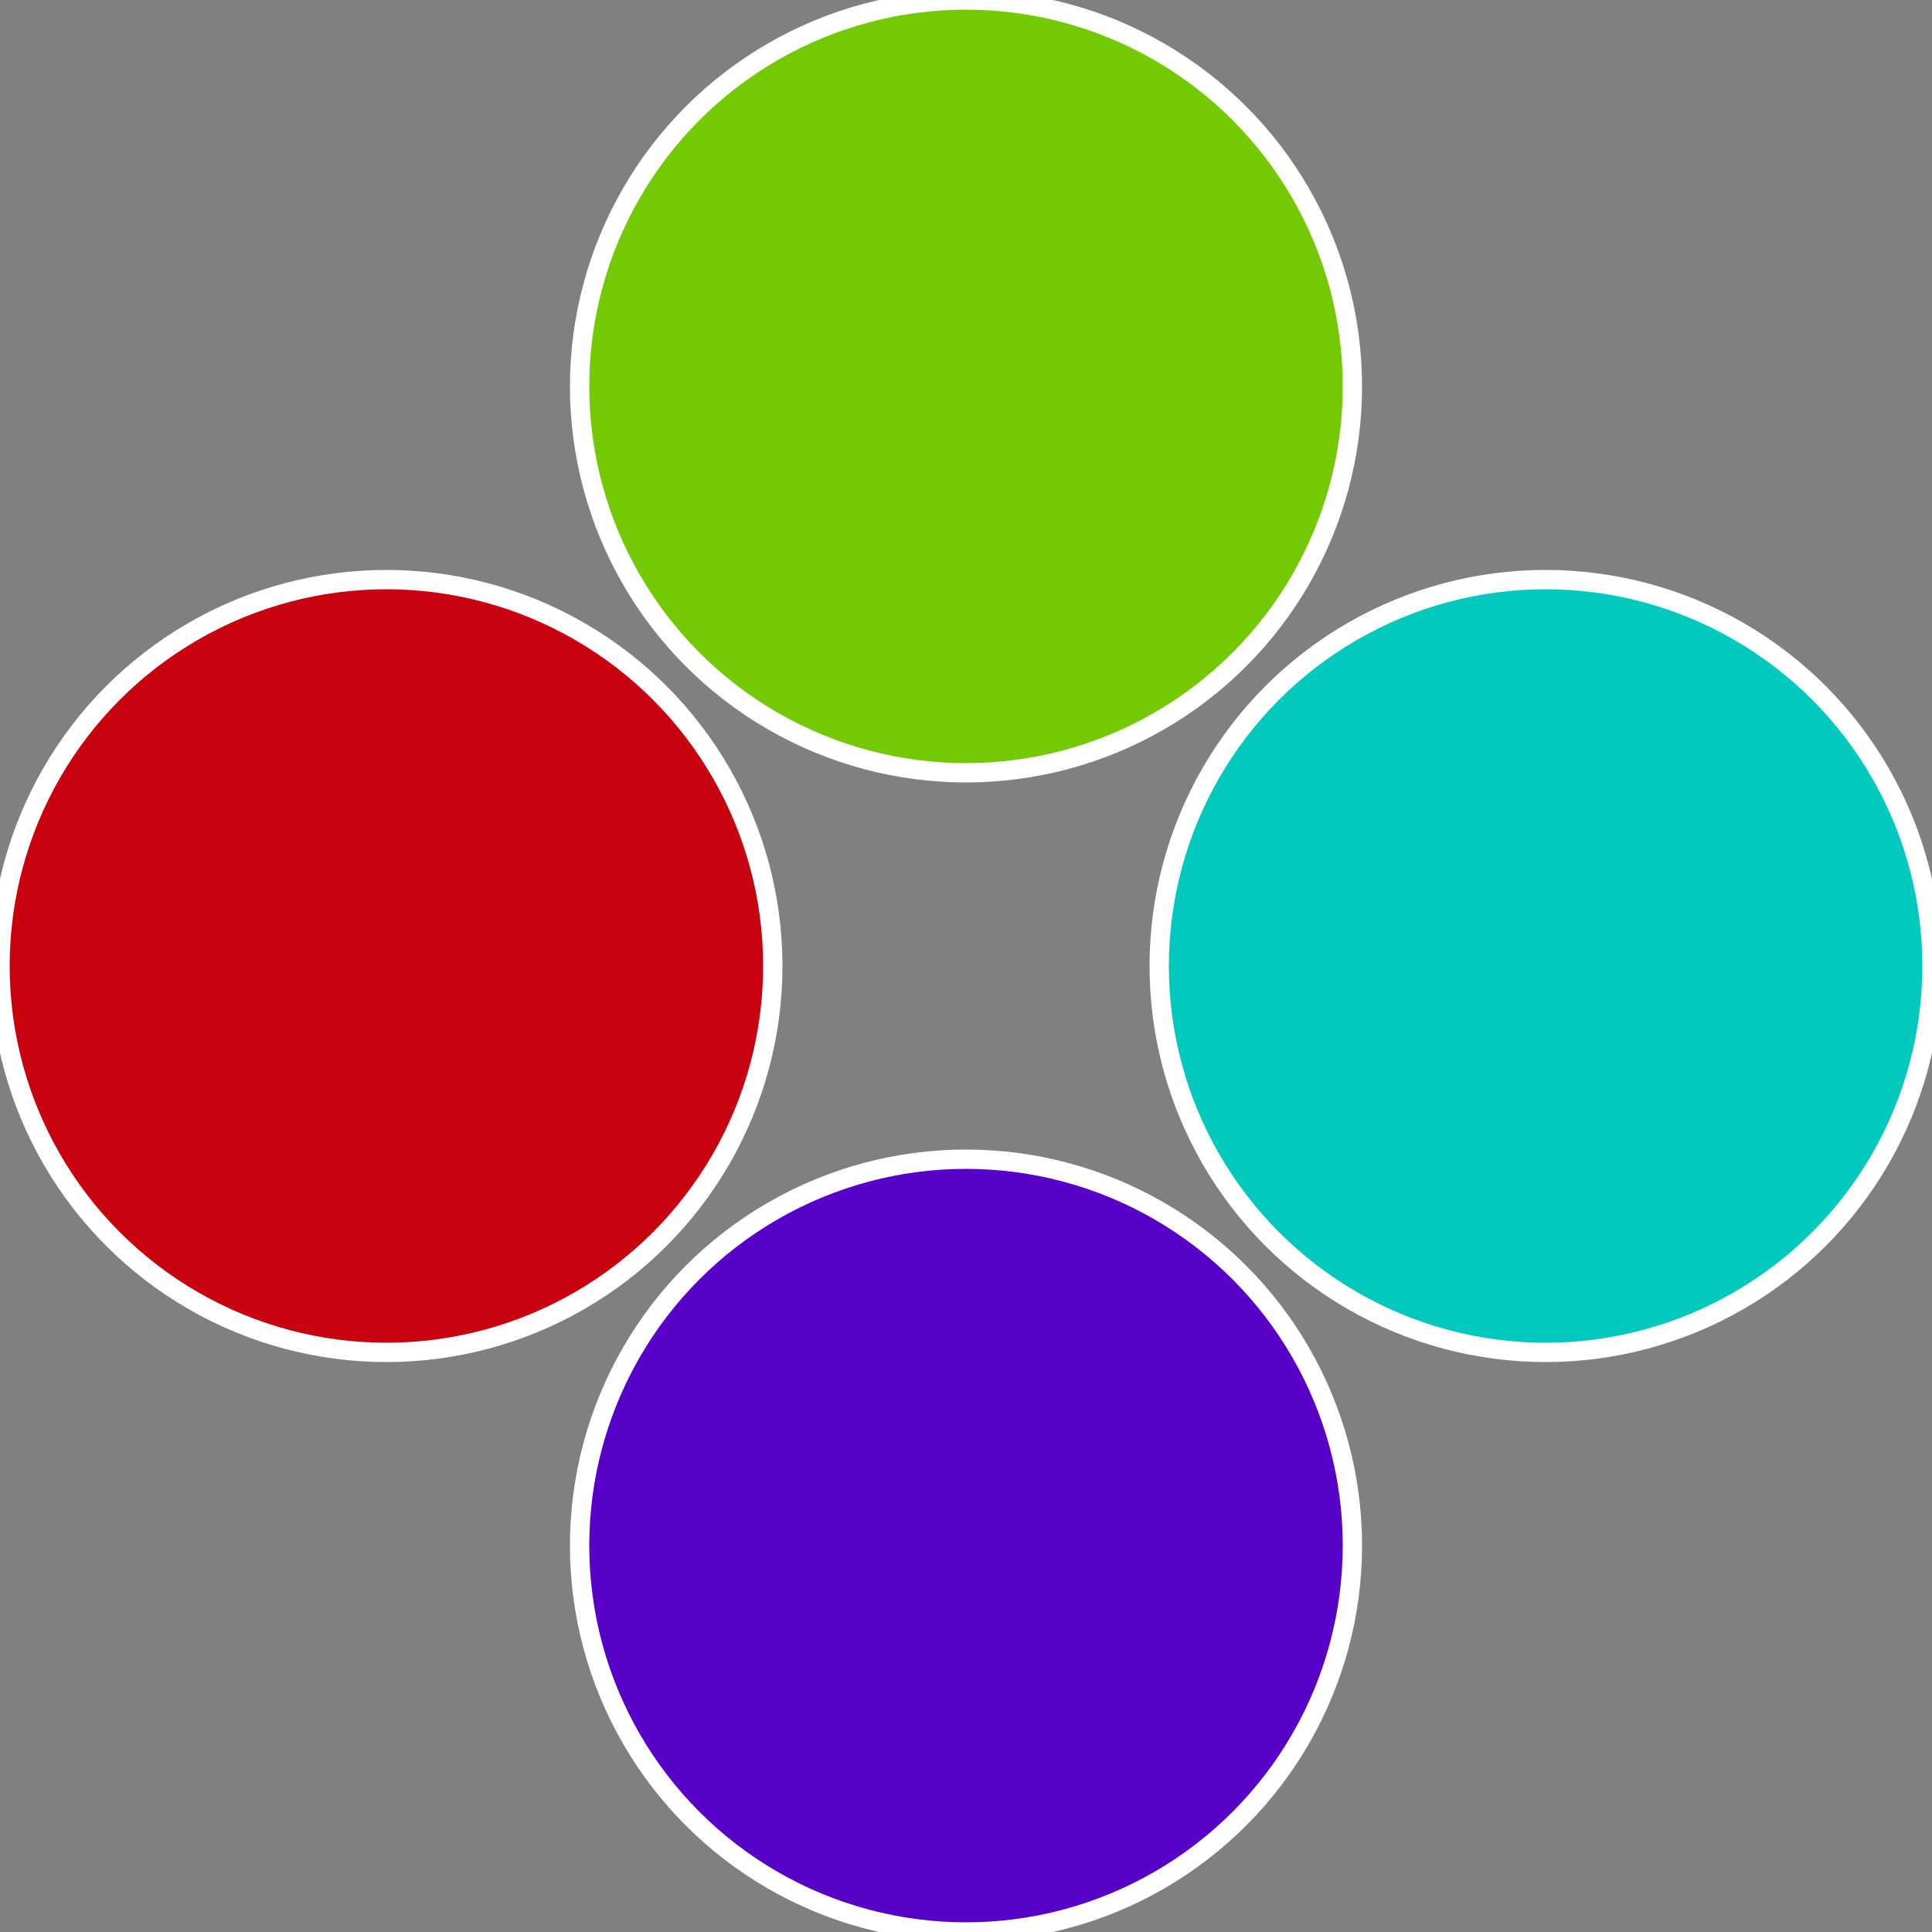 <?xml version="1.0" standalone="no"?>
<svg width="500" height="500" viewBox="-1 -1 2 2" xmlns="http://www.w3.org/2000/svg">
 
                <rect x="-1" y="-1" width="2" height="2" fill="#808080" stroke="none"/>
 
                <circle cx="0.6" cy="0" r="0.4" fill="#02c9bd" stroke="#fff" stroke-width="1%" />
             
                <circle cx="3.6739403974421E-17" cy="0.6" r="0.4" fill="#5802c9" stroke="#fff" stroke-width="1%" />
             
                <circle cx="-0.6" cy="7.3478807948841E-17" r="0.4" fill="#c9020f" stroke="#fff" stroke-width="1%" />
             
                <circle cx="-1.1021821192326E-16" cy="-0.6" r="0.4" fill="#73c902" stroke="#fff" stroke-width="1%" />
            </svg>

